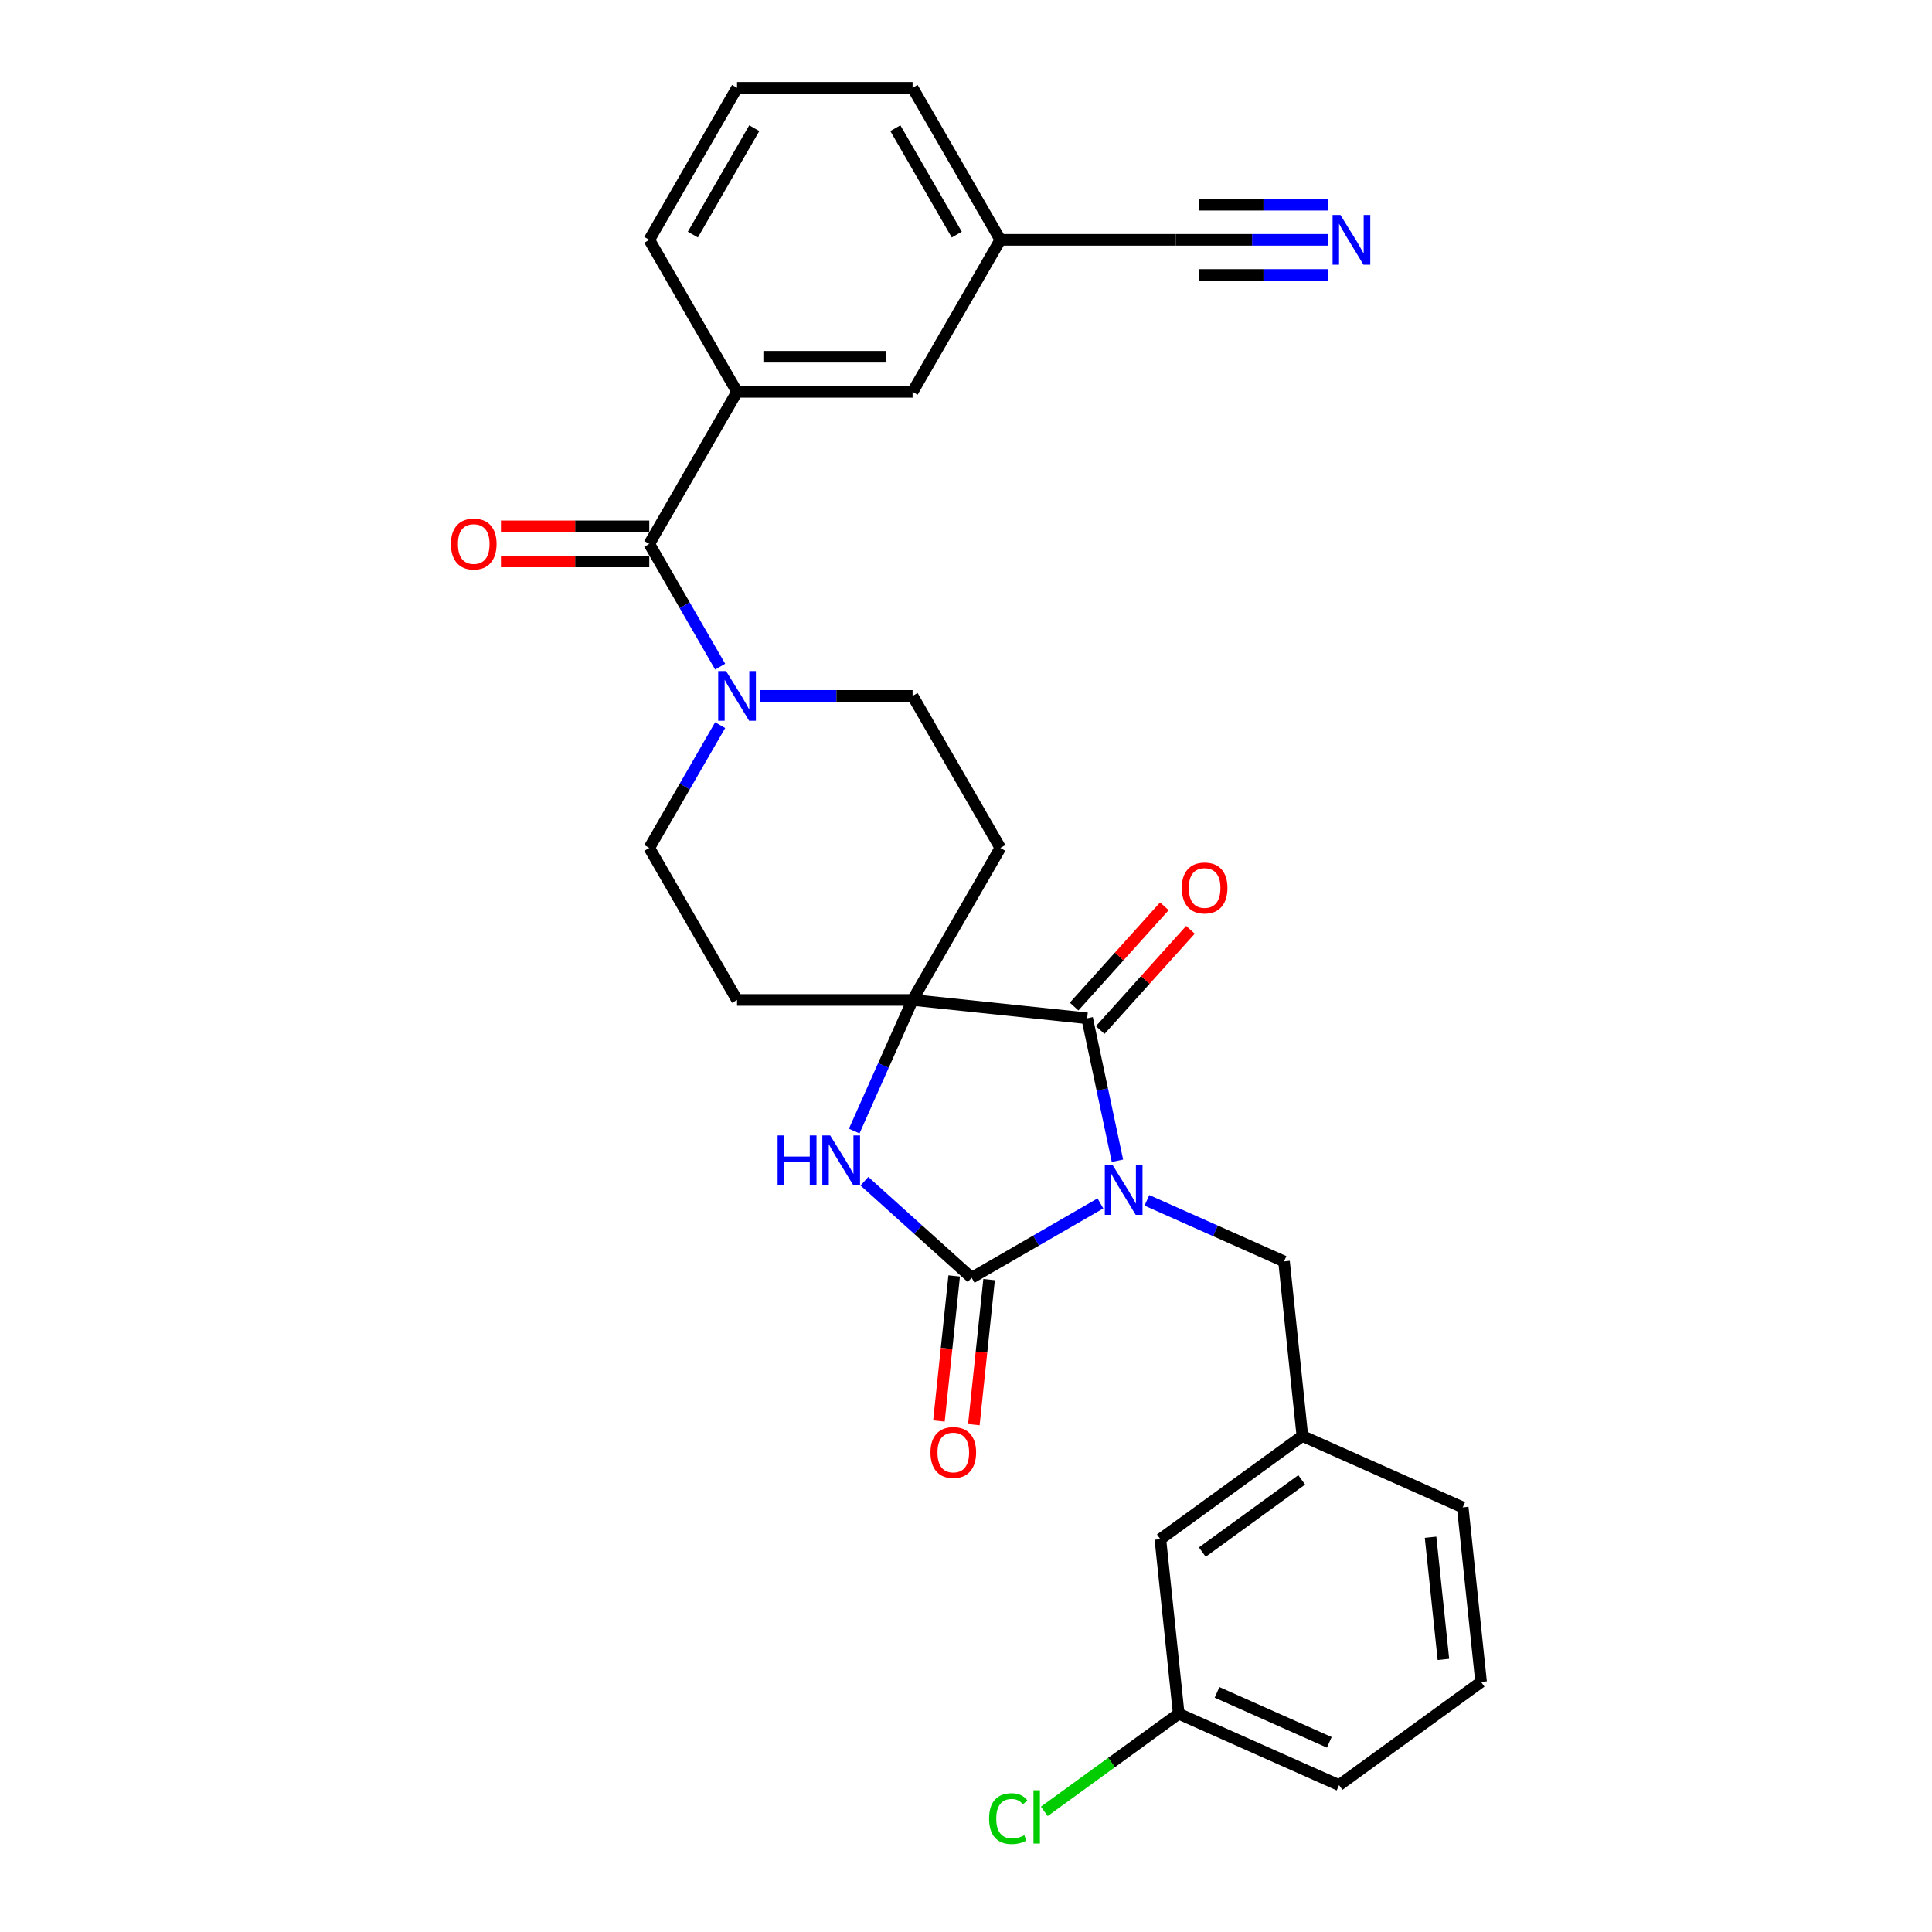 <?xml version='1.0' encoding='iso-8859-1'?>
<svg version='1.1' baseProfile='full'
              xmlns='http://www.w3.org/2000/svg'
                      xmlns:rdkit='http://www.rdkit.org/xml'
                      xmlns:xlink='http://www.w3.org/1999/xlink'
                  xml:space='preserve'
width='1000px' height='1000px' viewBox='0 0 1000 1000'>
<!-- END OF HEADER -->
<rect style='opacity:1.0;fill:#FFFFFF;stroke:none' width='1000' height='1000' x='0' y='0'> </rect>
<path class='bond-0' d='M 569.574,622.884 L 536.246,642.126' style='fill:none;fill-rule:evenodd;stroke:#0000FF;stroke-width:6px;stroke-linecap:butt;stroke-linejoin:miter;stroke-opacity:1' />
<path class='bond-0' d='M 536.246,642.126 L 502.918,661.368' style='fill:none;fill-rule:evenodd;stroke:#000000;stroke-width:6px;stroke-linecap:butt;stroke-linejoin:miter;stroke-opacity:1' />
<path class='bond-1' d='M 578.386,600.802 L 570.55,563.934' style='fill:none;fill-rule:evenodd;stroke:#0000FF;stroke-width:6px;stroke-linecap:butt;stroke-linejoin:miter;stroke-opacity:1' />
<path class='bond-1' d='M 570.55,563.934 L 562.713,527.066' style='fill:none;fill-rule:evenodd;stroke:#000000;stroke-width:6px;stroke-linecap:butt;stroke-linejoin:miter;stroke-opacity:1' />
<path class='bond-7' d='M 593.633,621.295 L 629.12,637.095' style='fill:none;fill-rule:evenodd;stroke:#0000FF;stroke-width:6px;stroke-linecap:butt;stroke-linejoin:miter;stroke-opacity:1' />
<path class='bond-7' d='M 629.12,637.095 L 664.607,652.894' style='fill:none;fill-rule:evenodd;stroke:#000000;stroke-width:6px;stroke-linecap:butt;stroke-linejoin:miter;stroke-opacity:1' />
<path class='bond-3' d='M 502.918,661.368 L 475.172,636.386' style='fill:none;fill-rule:evenodd;stroke:#000000;stroke-width:6px;stroke-linecap:butt;stroke-linejoin:miter;stroke-opacity:1' />
<path class='bond-3' d='M 475.172,636.386 L 447.427,611.403' style='fill:none;fill-rule:evenodd;stroke:#0000FF;stroke-width:6px;stroke-linecap:butt;stroke-linejoin:miter;stroke-opacity:1' />
<path class='bond-12' d='M 493.882,660.418 L 489.937,697.957' style='fill:none;fill-rule:evenodd;stroke:#000000;stroke-width:6px;stroke-linecap:butt;stroke-linejoin:miter;stroke-opacity:1' />
<path class='bond-12' d='M 489.937,697.957 L 485.991,735.497' style='fill:none;fill-rule:evenodd;stroke:#FF0000;stroke-width:6px;stroke-linecap:butt;stroke-linejoin:miter;stroke-opacity:1' />
<path class='bond-12' d='M 511.954,662.318 L 508.009,699.857' style='fill:none;fill-rule:evenodd;stroke:#000000;stroke-width:6px;stroke-linecap:butt;stroke-linejoin:miter;stroke-opacity:1' />
<path class='bond-12' d='M 508.009,699.857 L 504.063,737.396' style='fill:none;fill-rule:evenodd;stroke:#FF0000;stroke-width:6px;stroke-linecap:butt;stroke-linejoin:miter;stroke-opacity:1' />
<path class='bond-2' d='M 562.713,527.066 L 472.353,517.569' style='fill:none;fill-rule:evenodd;stroke:#000000;stroke-width:6px;stroke-linecap:butt;stroke-linejoin:miter;stroke-opacity:1' />
<path class='bond-13' d='M 569.465,533.146 L 592.822,507.205' style='fill:none;fill-rule:evenodd;stroke:#000000;stroke-width:6px;stroke-linecap:butt;stroke-linejoin:miter;stroke-opacity:1' />
<path class='bond-13' d='M 592.822,507.205 L 616.178,481.265' style='fill:none;fill-rule:evenodd;stroke:#FF0000;stroke-width:6px;stroke-linecap:butt;stroke-linejoin:miter;stroke-opacity:1' />
<path class='bond-13' d='M 555.961,520.986 L 579.318,495.046' style='fill:none;fill-rule:evenodd;stroke:#000000;stroke-width:6px;stroke-linecap:butt;stroke-linejoin:miter;stroke-opacity:1' />
<path class='bond-13' d='M 579.318,495.046 L 602.674,469.106' style='fill:none;fill-rule:evenodd;stroke:#FF0000;stroke-width:6px;stroke-linecap:butt;stroke-linejoin:miter;stroke-opacity:1' />
<path class='bond-9' d='M 472.353,517.569 L 517.782,438.883' style='fill:none;fill-rule:evenodd;stroke:#000000;stroke-width:6px;stroke-linecap:butt;stroke-linejoin:miter;stroke-opacity:1' />
<path class='bond-10' d='M 472.353,517.569 L 381.494,517.569' style='fill:none;fill-rule:evenodd;stroke:#000000;stroke-width:6px;stroke-linecap:butt;stroke-linejoin:miter;stroke-opacity:1' />
<path class='bond-29' d='M 472.353,517.569 L 457.245,551.502' style='fill:none;fill-rule:evenodd;stroke:#000000;stroke-width:6px;stroke-linecap:butt;stroke-linejoin:miter;stroke-opacity:1' />
<path class='bond-29' d='M 457.245,551.502 L 442.137,585.435' style='fill:none;fill-rule:evenodd;stroke:#0000FF;stroke-width:6px;stroke-linecap:butt;stroke-linejoin:miter;stroke-opacity:1' />
<path class='bond-4' d='M 336.065,281.512 L 354.41,313.286' style='fill:none;fill-rule:evenodd;stroke:#000000;stroke-width:6px;stroke-linecap:butt;stroke-linejoin:miter;stroke-opacity:1' />
<path class='bond-4' d='M 354.41,313.286 L 372.755,345.06' style='fill:none;fill-rule:evenodd;stroke:#0000FF;stroke-width:6px;stroke-linecap:butt;stroke-linejoin:miter;stroke-opacity:1' />
<path class='bond-6' d='M 336.065,281.512 L 381.494,202.826' style='fill:none;fill-rule:evenodd;stroke:#000000;stroke-width:6px;stroke-linecap:butt;stroke-linejoin:miter;stroke-opacity:1' />
<path class='bond-16' d='M 336.065,272.426 L 297.677,272.426' style='fill:none;fill-rule:evenodd;stroke:#000000;stroke-width:6px;stroke-linecap:butt;stroke-linejoin:miter;stroke-opacity:1' />
<path class='bond-16' d='M 297.677,272.426 L 259.29,272.426' style='fill:none;fill-rule:evenodd;stroke:#FF0000;stroke-width:6px;stroke-linecap:butt;stroke-linejoin:miter;stroke-opacity:1' />
<path class='bond-16' d='M 336.065,290.597 L 297.677,290.597' style='fill:none;fill-rule:evenodd;stroke:#000000;stroke-width:6px;stroke-linecap:butt;stroke-linejoin:miter;stroke-opacity:1' />
<path class='bond-16' d='M 297.677,290.597 L 259.29,290.597' style='fill:none;fill-rule:evenodd;stroke:#FF0000;stroke-width:6px;stroke-linecap:butt;stroke-linejoin:miter;stroke-opacity:1' />
<path class='bond-5' d='M 372.755,375.334 L 354.41,407.109' style='fill:none;fill-rule:evenodd;stroke:#0000FF;stroke-width:6px;stroke-linecap:butt;stroke-linejoin:miter;stroke-opacity:1' />
<path class='bond-5' d='M 354.41,407.109 L 336.065,438.883' style='fill:none;fill-rule:evenodd;stroke:#000000;stroke-width:6px;stroke-linecap:butt;stroke-linejoin:miter;stroke-opacity:1' />
<path class='bond-30' d='M 393.524,360.197 L 432.938,360.197' style='fill:none;fill-rule:evenodd;stroke:#0000FF;stroke-width:6px;stroke-linecap:butt;stroke-linejoin:miter;stroke-opacity:1' />
<path class='bond-30' d='M 432.938,360.197 L 472.353,360.197' style='fill:none;fill-rule:evenodd;stroke:#000000;stroke-width:6px;stroke-linecap:butt;stroke-linejoin:miter;stroke-opacity:1' />
<path class='bond-17' d='M 381.494,202.826 L 472.353,202.826' style='fill:none;fill-rule:evenodd;stroke:#000000;stroke-width:6px;stroke-linecap:butt;stroke-linejoin:miter;stroke-opacity:1' />
<path class='bond-17' d='M 395.123,184.654 L 458.724,184.654' style='fill:none;fill-rule:evenodd;stroke:#000000;stroke-width:6px;stroke-linecap:butt;stroke-linejoin:miter;stroke-opacity:1' />
<path class='bond-23' d='M 381.494,202.826 L 336.065,124.14' style='fill:none;fill-rule:evenodd;stroke:#000000;stroke-width:6px;stroke-linecap:butt;stroke-linejoin:miter;stroke-opacity:1' />
<path class='bond-18' d='M 664.607,652.894 L 674.104,743.255' style='fill:none;fill-rule:evenodd;stroke:#000000;stroke-width:6px;stroke-linecap:butt;stroke-linejoin:miter;stroke-opacity:1' />
<path class='bond-8' d='M 687.469,124.14 L 648.055,124.14' style='fill:none;fill-rule:evenodd;stroke:#0000FF;stroke-width:6px;stroke-linecap:butt;stroke-linejoin:miter;stroke-opacity:1' />
<path class='bond-8' d='M 648.055,124.14 L 608.64,124.14' style='fill:none;fill-rule:evenodd;stroke:#000000;stroke-width:6px;stroke-linecap:butt;stroke-linejoin:miter;stroke-opacity:1' />
<path class='bond-8' d='M 687.469,105.969 L 653.967,105.969' style='fill:none;fill-rule:evenodd;stroke:#0000FF;stroke-width:6px;stroke-linecap:butt;stroke-linejoin:miter;stroke-opacity:1' />
<path class='bond-8' d='M 653.967,105.969 L 620.465,105.969' style='fill:none;fill-rule:evenodd;stroke:#000000;stroke-width:6px;stroke-linecap:butt;stroke-linejoin:miter;stroke-opacity:1' />
<path class='bond-8' d='M 687.469,142.312 L 653.967,142.312' style='fill:none;fill-rule:evenodd;stroke:#0000FF;stroke-width:6px;stroke-linecap:butt;stroke-linejoin:miter;stroke-opacity:1' />
<path class='bond-8' d='M 653.967,142.312 L 620.465,142.312' style='fill:none;fill-rule:evenodd;stroke:#000000;stroke-width:6px;stroke-linecap:butt;stroke-linejoin:miter;stroke-opacity:1' />
<path class='bond-14' d='M 517.782,438.883 L 472.353,360.197' style='fill:none;fill-rule:evenodd;stroke:#000000;stroke-width:6px;stroke-linecap:butt;stroke-linejoin:miter;stroke-opacity:1' />
<path class='bond-15' d='M 381.494,517.569 L 336.065,438.883' style='fill:none;fill-rule:evenodd;stroke:#000000;stroke-width:6px;stroke-linecap:butt;stroke-linejoin:miter;stroke-opacity:1' />
<path class='bond-11' d='M 608.64,124.14 L 517.782,124.14' style='fill:none;fill-rule:evenodd;stroke:#000000;stroke-width:6px;stroke-linecap:butt;stroke-linejoin:miter;stroke-opacity:1' />
<path class='bond-19' d='M 472.353,202.826 L 517.782,124.14' style='fill:none;fill-rule:evenodd;stroke:#000000;stroke-width:6px;stroke-linecap:butt;stroke-linejoin:miter;stroke-opacity:1' />
<path class='bond-20' d='M 674.104,743.255 L 600.598,796.66' style='fill:none;fill-rule:evenodd;stroke:#000000;stroke-width:6px;stroke-linecap:butt;stroke-linejoin:miter;stroke-opacity:1' />
<path class='bond-20' d='M 673.76,765.967 L 622.305,803.351' style='fill:none;fill-rule:evenodd;stroke:#000000;stroke-width:6px;stroke-linecap:butt;stroke-linejoin:miter;stroke-opacity:1' />
<path class='bond-26' d='M 674.104,743.255 L 757.108,780.21' style='fill:none;fill-rule:evenodd;stroke:#000000;stroke-width:6px;stroke-linecap:butt;stroke-linejoin:miter;stroke-opacity:1' />
<path class='bond-32' d='M 517.782,124.14 L 472.353,45.455' style='fill:none;fill-rule:evenodd;stroke:#000000;stroke-width:6px;stroke-linecap:butt;stroke-linejoin:miter;stroke-opacity:1' />
<path class='bond-32' d='M 495.23,121.423 L 463.43,66.343' style='fill:none;fill-rule:evenodd;stroke:#000000;stroke-width:6px;stroke-linecap:butt;stroke-linejoin:miter;stroke-opacity:1' />
<path class='bond-21' d='M 600.598,796.66 L 610.096,887.021' style='fill:none;fill-rule:evenodd;stroke:#000000;stroke-width:6px;stroke-linecap:butt;stroke-linejoin:miter;stroke-opacity:1' />
<path class='bond-22' d='M 610.096,887.021 L 575.314,912.291' style='fill:none;fill-rule:evenodd;stroke:#000000;stroke-width:6px;stroke-linecap:butt;stroke-linejoin:miter;stroke-opacity:1' />
<path class='bond-22' d='M 575.314,912.291 L 540.533,937.561' style='fill:none;fill-rule:evenodd;stroke:#00CC00;stroke-width:6px;stroke-linecap:butt;stroke-linejoin:miter;stroke-opacity:1' />
<path class='bond-31' d='M 610.096,887.021 L 693.099,923.976' style='fill:none;fill-rule:evenodd;stroke:#000000;stroke-width:6px;stroke-linecap:butt;stroke-linejoin:miter;stroke-opacity:1' />
<path class='bond-31' d='M 629.937,875.963 L 688.04,901.832' style='fill:none;fill-rule:evenodd;stroke:#000000;stroke-width:6px;stroke-linecap:butt;stroke-linejoin:miter;stroke-opacity:1' />
<path class='bond-24' d='M 336.065,124.14 L 381.494,45.455' style='fill:none;fill-rule:evenodd;stroke:#000000;stroke-width:6px;stroke-linecap:butt;stroke-linejoin:miter;stroke-opacity:1' />
<path class='bond-24' d='M 358.617,121.423 L 390.417,66.343' style='fill:none;fill-rule:evenodd;stroke:#000000;stroke-width:6px;stroke-linecap:butt;stroke-linejoin:miter;stroke-opacity:1' />
<path class='bond-27' d='M 381.494,45.455 L 472.353,45.455' style='fill:none;fill-rule:evenodd;stroke:#000000;stroke-width:6px;stroke-linecap:butt;stroke-linejoin:miter;stroke-opacity:1' />
<path class='bond-25' d='M 766.605,870.571 L 757.108,780.21' style='fill:none;fill-rule:evenodd;stroke:#000000;stroke-width:6px;stroke-linecap:butt;stroke-linejoin:miter;stroke-opacity:1' />
<path class='bond-25' d='M 747.108,858.916 L 740.46,795.664' style='fill:none;fill-rule:evenodd;stroke:#000000;stroke-width:6px;stroke-linecap:butt;stroke-linejoin:miter;stroke-opacity:1' />
<path class='bond-28' d='M 766.605,870.571 L 693.099,923.976' style='fill:none;fill-rule:evenodd;stroke:#000000;stroke-width:6px;stroke-linecap:butt;stroke-linejoin:miter;stroke-opacity:1' />
<path  class='atom-0' d='M 575.916 603.073
L 584.348 616.702
Q 585.184 618.047, 586.528 620.482
Q 587.873 622.917, 587.946 623.062
L 587.946 603.073
L 591.362 603.073
L 591.362 628.804
L 587.837 628.804
L 578.787 613.904
Q 577.733 612.159, 576.607 610.16
Q 575.516 608.161, 575.189 607.544
L 575.189 628.804
L 571.846 628.804
L 571.846 603.073
L 575.916 603.073
' fill='#0000FF'/>
<path  class='atom-4' d='M 402.488 587.706
L 405.977 587.706
L 405.977 598.646
L 419.134 598.646
L 419.134 587.706
L 422.623 587.706
L 422.623 613.437
L 419.134 613.437
L 419.134 601.553
L 405.977 601.553
L 405.977 613.437
L 402.488 613.437
L 402.488 587.706
' fill='#0000FF'/>
<path  class='atom-4' d='M 429.709 587.706
L 438.141 601.335
Q 438.977 602.68, 440.322 605.115
Q 441.666 607.55, 441.739 607.695
L 441.739 587.706
L 445.155 587.706
L 445.155 613.437
L 441.63 613.437
L 432.581 598.537
Q 431.527 596.792, 430.4 594.793
Q 429.31 592.794, 428.983 592.177
L 428.983 613.437
L 425.639 613.437
L 425.639 587.706
L 429.709 587.706
' fill='#0000FF'/>
<path  class='atom-6' d='M 375.807 347.332
L 384.238 360.96
Q 385.074 362.305, 386.419 364.74
Q 387.763 367.175, 387.836 367.321
L 387.836 347.332
L 391.252 347.332
L 391.252 373.063
L 387.727 373.063
L 378.678 358.162
Q 377.624 356.418, 376.497 354.419
Q 375.407 352.42, 375.08 351.802
L 375.08 373.063
L 371.736 373.063
L 371.736 347.332
L 375.807 347.332
' fill='#0000FF'/>
<path  class='atom-9' d='M 693.811 111.275
L 702.243 124.903
Q 703.078 126.248, 704.423 128.683
Q 705.768 131.118, 705.841 131.264
L 705.841 111.275
L 709.257 111.275
L 709.257 137.006
L 705.732 137.006
L 696.682 122.105
Q 695.628 120.361, 694.501 118.362
Q 693.411 116.363, 693.084 115.745
L 693.084 137.006
L 689.74 137.006
L 689.74 111.275
L 693.811 111.275
' fill='#0000FF'/>
<path  class='atom-13' d='M 481.609 751.801
Q 481.609 745.623, 484.662 742.17
Q 487.715 738.718, 493.421 738.718
Q 499.127 738.718, 502.18 742.17
Q 505.232 745.623, 505.232 751.801
Q 505.232 758.052, 502.143 761.614
Q 499.054 765.139, 493.421 765.139
Q 487.751 765.139, 484.662 761.614
Q 481.609 758.089, 481.609 751.801
M 493.421 762.232
Q 497.346 762.232, 499.454 759.615
Q 501.598 756.962, 501.598 751.801
Q 501.598 746.75, 499.454 744.206
Q 497.346 741.625, 493.421 741.625
Q 489.496 741.625, 487.352 744.169
Q 485.244 746.713, 485.244 751.801
Q 485.244 756.998, 487.352 759.615
Q 489.496 762.232, 493.421 762.232
' fill='#FF0000'/>
<path  class='atom-14' d='M 611.698 459.618
Q 611.698 453.439, 614.751 449.987
Q 617.804 446.534, 623.509 446.534
Q 629.215 446.534, 632.268 449.987
Q 635.321 453.439, 635.321 459.618
Q 635.321 465.869, 632.232 469.43
Q 629.143 472.956, 623.509 472.956
Q 617.84 472.956, 614.751 469.43
Q 611.698 465.905, 611.698 459.618
M 623.509 470.048
Q 627.435 470.048, 629.542 467.431
Q 631.687 464.778, 631.687 459.618
Q 631.687 454.566, 629.542 452.022
Q 627.435 449.442, 623.509 449.442
Q 619.584 449.442, 617.44 451.986
Q 615.332 454.53, 615.332 459.618
Q 615.332 464.815, 617.44 467.431
Q 619.584 470.048, 623.509 470.048
' fill='#FF0000'/>
<path  class='atom-17' d='M 233.395 281.584
Q 233.395 275.406, 236.448 271.953
Q 239.501 268.501, 245.207 268.501
Q 250.913 268.501, 253.965 271.953
Q 257.018 275.406, 257.018 281.584
Q 257.018 287.835, 253.929 291.397
Q 250.84 294.922, 245.207 294.922
Q 239.537 294.922, 236.448 291.397
Q 233.395 287.872, 233.395 281.584
M 245.207 292.015
Q 249.132 292.015, 251.24 289.398
Q 253.384 286.745, 253.384 281.584
Q 253.384 276.533, 251.24 273.989
Q 249.132 271.408, 245.207 271.408
Q 241.282 271.408, 239.137 273.952
Q 237.029 276.496, 237.029 281.584
Q 237.029 286.781, 239.137 289.398
Q 241.282 292.015, 245.207 292.015
' fill='#FF0000'/>
<path  class='atom-23' d='M 511.949 941.316
Q 511.949 934.92, 514.929 931.576
Q 517.946 928.197, 523.651 928.197
Q 528.958 928.197, 531.792 931.94
L 529.394 933.902
Q 527.322 931.177, 523.651 931.177
Q 519.763 931.177, 517.691 933.793
Q 515.656 936.374, 515.656 941.316
Q 515.656 946.405, 517.764 949.021
Q 519.908 951.638, 524.051 951.638
Q 526.886 951.638, 530.193 949.93
L 531.211 952.656
Q 529.866 953.528, 527.831 954.037
Q 525.796 954.545, 523.542 954.545
Q 517.946 954.545, 514.929 951.129
Q 511.949 947.713, 511.949 941.316
' fill='#00CC00'/>
<path  class='atom-23' d='M 534.918 926.634
L 538.261 926.634
L 538.261 954.218
L 534.918 954.218
L 534.918 926.634
' fill='#00CC00'/>
</svg>
